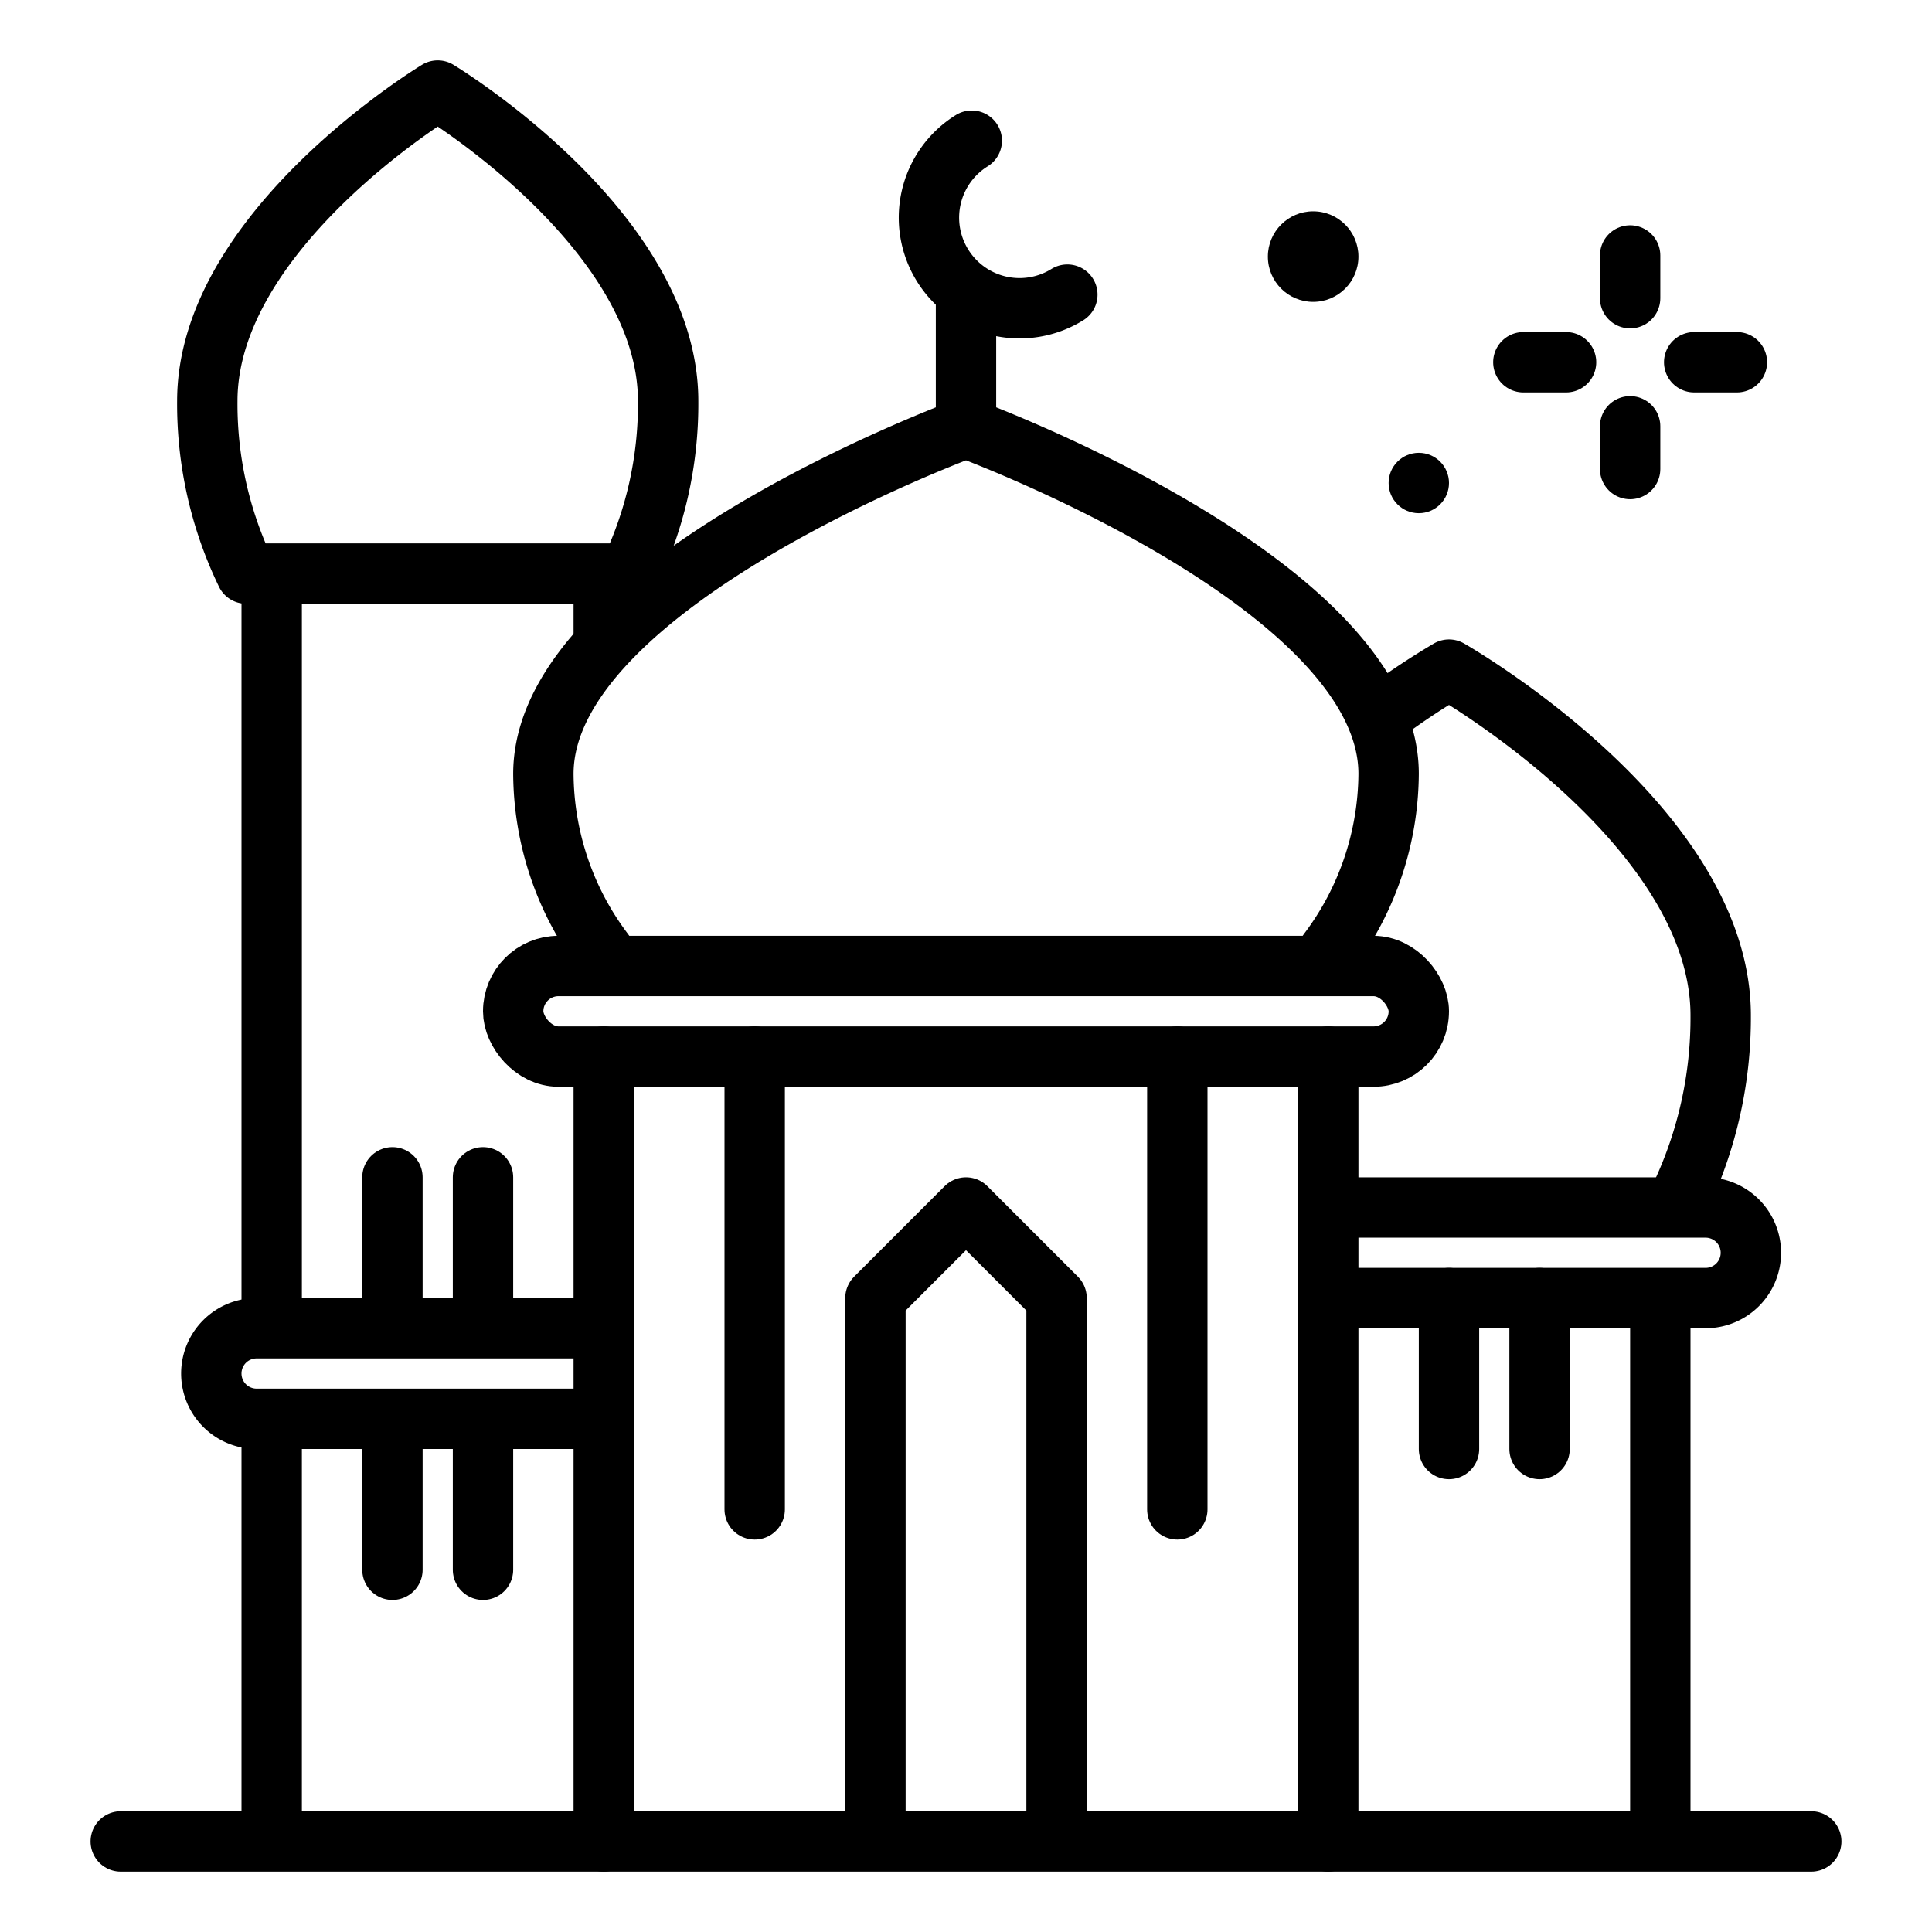 <?xml version="1.0" encoding="utf-8"?><!-- Uploaded to: SVG Repo, www.svgrepo.com, Generator: SVG Repo Mixer Tools -->
<svg width="800px" height="800px" viewBox="0 0 64 64" xmlns="http://www.w3.org/2000/svg">
<title>mosque</title>
<g id="mosque">
<circle cx="43.5" cy="8.5" r="1.5"/>
<circle cx="47" cy="16" r="1"/>
<line x1="54" y1="8.463" x2="54" y2="9.878" style="fill:none;stroke:#000000;stroke-linecap:round;stroke-linejoin:round;stroke-width:2px"/>
<line x1="54" y1="14.122" x2="54" y2="15.537" style="fill:none;stroke:#000000;stroke-linecap:round;stroke-linejoin:round;stroke-width:2px"/>
<line x1="50.463" y1="12" x2="51.878" y2="12" style="fill:none;stroke:#000000;stroke-linecap:round;stroke-linejoin:round;stroke-width:2px"/>
<line x1="56.122" y1="12" x2="57.537" y2="12" style="fill:none;stroke:#000000;stroke-linecap:round;stroke-linejoin:round;stroke-width:2px"/>
<path d="M55.689,39.588A13.8,13.8,0,0,0,57,33.636c0-6.326-9-11.454-9-11.454a24.758,24.758,0,0,0-2.146,1.425" style="fill:none;stroke:#000000;stroke-linecap:round;stroke-linejoin:round;stroke-width:2px"/>
<path d="M20.846,19a12.891,12.891,0,0,0,1.287-5.714C22.133,7.605,14.5,3,14.5,3S6.867,7.605,6.867,13.286A12.891,12.891,0,0,0,8.154,19Z" style="fill:none;stroke:#000000;stroke-linecap:round;stroke-linejoin:round;stroke-width:2px"/>
<path d="M44,31.533a9.9,9.9,0,0,0,2-5.9c0-6.326-14-11.454-14-11.454S18,19.31,18,25.636a9.888,9.888,0,0,0,2,5.9" style="fill:none;stroke:#000000;stroke-linecap:round;stroke-linejoin:round;stroke-width:2px"/>
<path d="M44.389,40H56.5A1.5,1.5,0,0,1,58,41.5h0A1.5,1.5,0,0,1,56.5,43H44.324" style="fill:none;stroke:#000000;stroke-linecap:round;stroke-linejoin:round;stroke-width:2px"/>
<rect x="17" y="32" width="30" height="3" rx="1.5" ry="1.5" style="fill:none;stroke:#000000;stroke-linecap:round;stroke-linejoin:round;stroke-width:2px"/>
<polyline points="29 60.554 29 43 32 40 35 43 35 60.554" style="fill:none;stroke:#000000;stroke-linecap:round;stroke-linejoin:round;stroke-width:2px"/>
<line x1="32" y1="14" x2="32" y2="10" style="fill:none;stroke:#000000;stroke-linejoin:round;stroke-width:2px"/>
<path d="M32.191,4.66a3,3,0,0,0,3.166,5.1" style="fill:none;stroke:#000000;stroke-linecap:round;stroke-linejoin:round;stroke-width:2px"/>
<path d="M19.564,44H8.5A1.5,1.5,0,0,0,7,45.5H7A1.5,1.5,0,0,0,8.5,47H19.637" style="fill:none;stroke:#000000;stroke-linecap:round;stroke-linejoin:round;stroke-width:2px"/>
<line x1="51" y1="43" x2="51" y2="48" style="fill:none;stroke:#000000;stroke-linecap:round;stroke-linejoin:round;stroke-width:2px"/>
<line x1="48" y1="43" x2="48" y2="48" style="fill:none;stroke:#000000;stroke-linecap:round;stroke-linejoin:round;stroke-width:2px"/>
<line x1="39" y1="35" x2="39" y2="50" style="fill:none;stroke:#000000;stroke-linecap:round;stroke-linejoin:round;stroke-width:2px"/>
<line x1="25" y1="35" x2="25" y2="50" style="fill:none;stroke:#000000;stroke-linecap:round;stroke-linejoin:round;stroke-width:2px"/>
<line x1="13" y1="47.364" x2="13" y2="52" style="fill:none;stroke:#000000;stroke-linecap:round;stroke-linejoin:round;stroke-width:2px"/>
<line x1="16" y1="47.364" x2="16" y2="52" style="fill:none;stroke:#000000;stroke-linecap:round;stroke-linejoin:round;stroke-width:2px"/>
<line x1="13" y1="39" x2="13" y2="43.564" style="fill:none;stroke:#000000;stroke-linecap:round;stroke-linejoin:round;stroke-width:2px"/>
<line x1="16" y1="39" x2="16" y2="43.564" style="fill:none;stroke:#000000;stroke-linecap:round;stroke-linejoin:round;stroke-width:2px"/>
<line x1="60" y1="61" x2="4" y2="61" style="fill:none;stroke:#000000;stroke-linecap:round;stroke-linejoin:round;stroke-width:2px"/>
<line x1="9" y1="44" x2="9" y2="19" style="fill:none;stroke:#000000;stroke-linejoin:round;stroke-width:2px"/>
<line x1="20" y1="21" x2="20" y2="20" style="fill:none;stroke:#000000;stroke-linejoin:round;stroke-width:2px"/>
<line x1="55" y1="43" x2="55" y2="61" style="fill:none;stroke:#000000;stroke-linejoin:round;stroke-width:2px"/>
<line x1="9" y1="47" x2="9" y2="61" style="fill:none;stroke:#000000;stroke-linejoin:round;stroke-width:2px"/>
<line x1="20" y1="61" x2="20" y2="35" style="fill:none;stroke:#000000;stroke-linecap:round;stroke-linejoin:round;stroke-width:2px"/>
<line x1="44" y1="61" x2="44" y2="35" style="fill:none;stroke:#000000;stroke-linecap:round;stroke-linejoin:round;stroke-width:2px"/>
</g>
</svg>